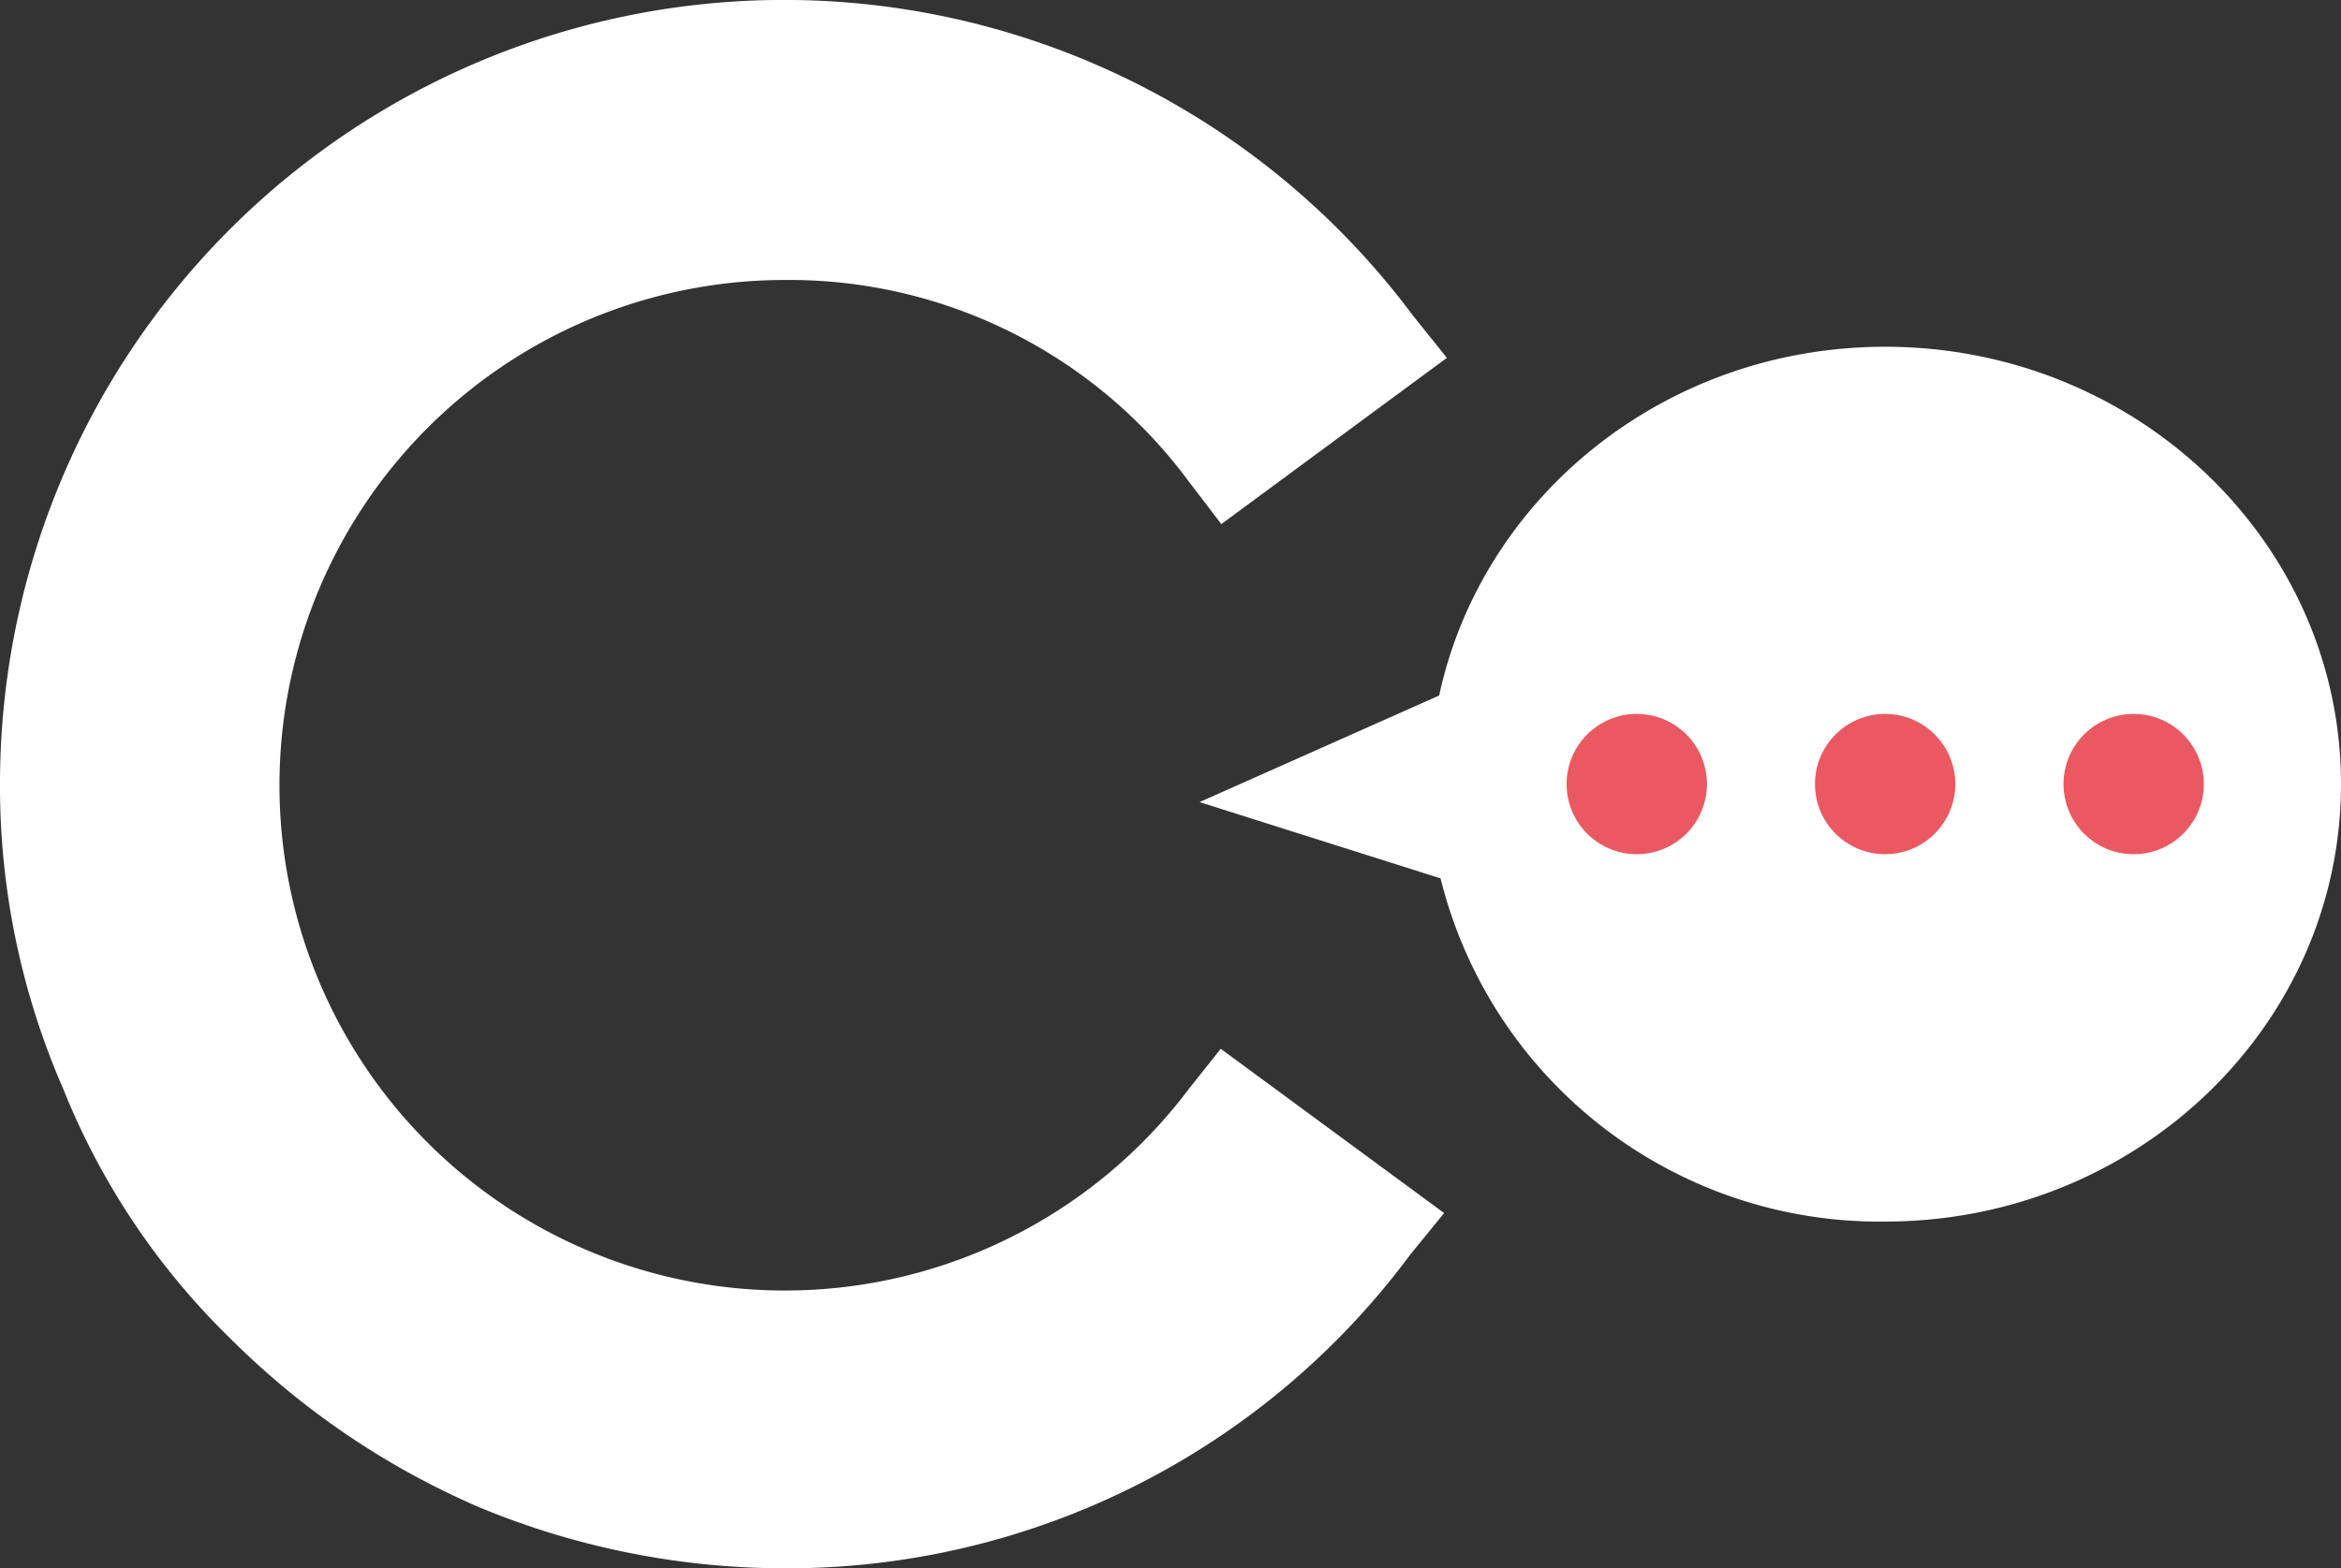 <svg xmlns="http://www.w3.org/2000/svg" viewBox="0 0 118.11 79.15"><rect x="0" y="0" width="118.11" height="79.15" fill="#333333" stroke="none"/><defs><style>.cls-1{fill:#fff;}.cls-2{fill:#ea5962;}</style></defs><g id="Calque_2" data-name="Calque 2"><g id="Calque_1-2" data-name="Calque 1"><g id="Calque_2-2" data-name="Calque 2"><g id="Calque_1-2-2" data-name="Calque 1-2"><path class="cls-1" d="M95.11,17.5c-11.09,0-20.34,7.56-22.5,17.6L60.52,40.48l12.16,3.85A22.81,22.81,0,0,0,95.11,61.65c12.69,0,23-9.89,23-22.08S107.8,17.5,95.11,17.5Z"/><circle class="cls-2" cx="82.58" cy="39.57" r="3.54"/><circle class="cls-2" cx="95.11" cy="39.57" r="3.54"/><circle class="cls-2" cx="107.65" cy="39.57" r="3.54"/><path class="cls-1" d="M24.18,76.07a40.45,40.45,0,0,1-12.54-8.5A36.56,36.56,0,0,1,3.18,54.93,38.18,38.18,0,0,1,0,39.52,39.56,39.56,0,0,1,71.29,15.93L73,18.06,61.62,26.45,60,24.33a25.06,25.06,0,0,0-20.4-10.2A25.5,25.5,0,1,0,60,54.93l1.59-2,11.27,8.29-1.71,2.1A39.14,39.14,0,0,1,39.62,79.15,40.29,40.29,0,0,1,24.18,76.07Z"/></g></g></g></g></svg>